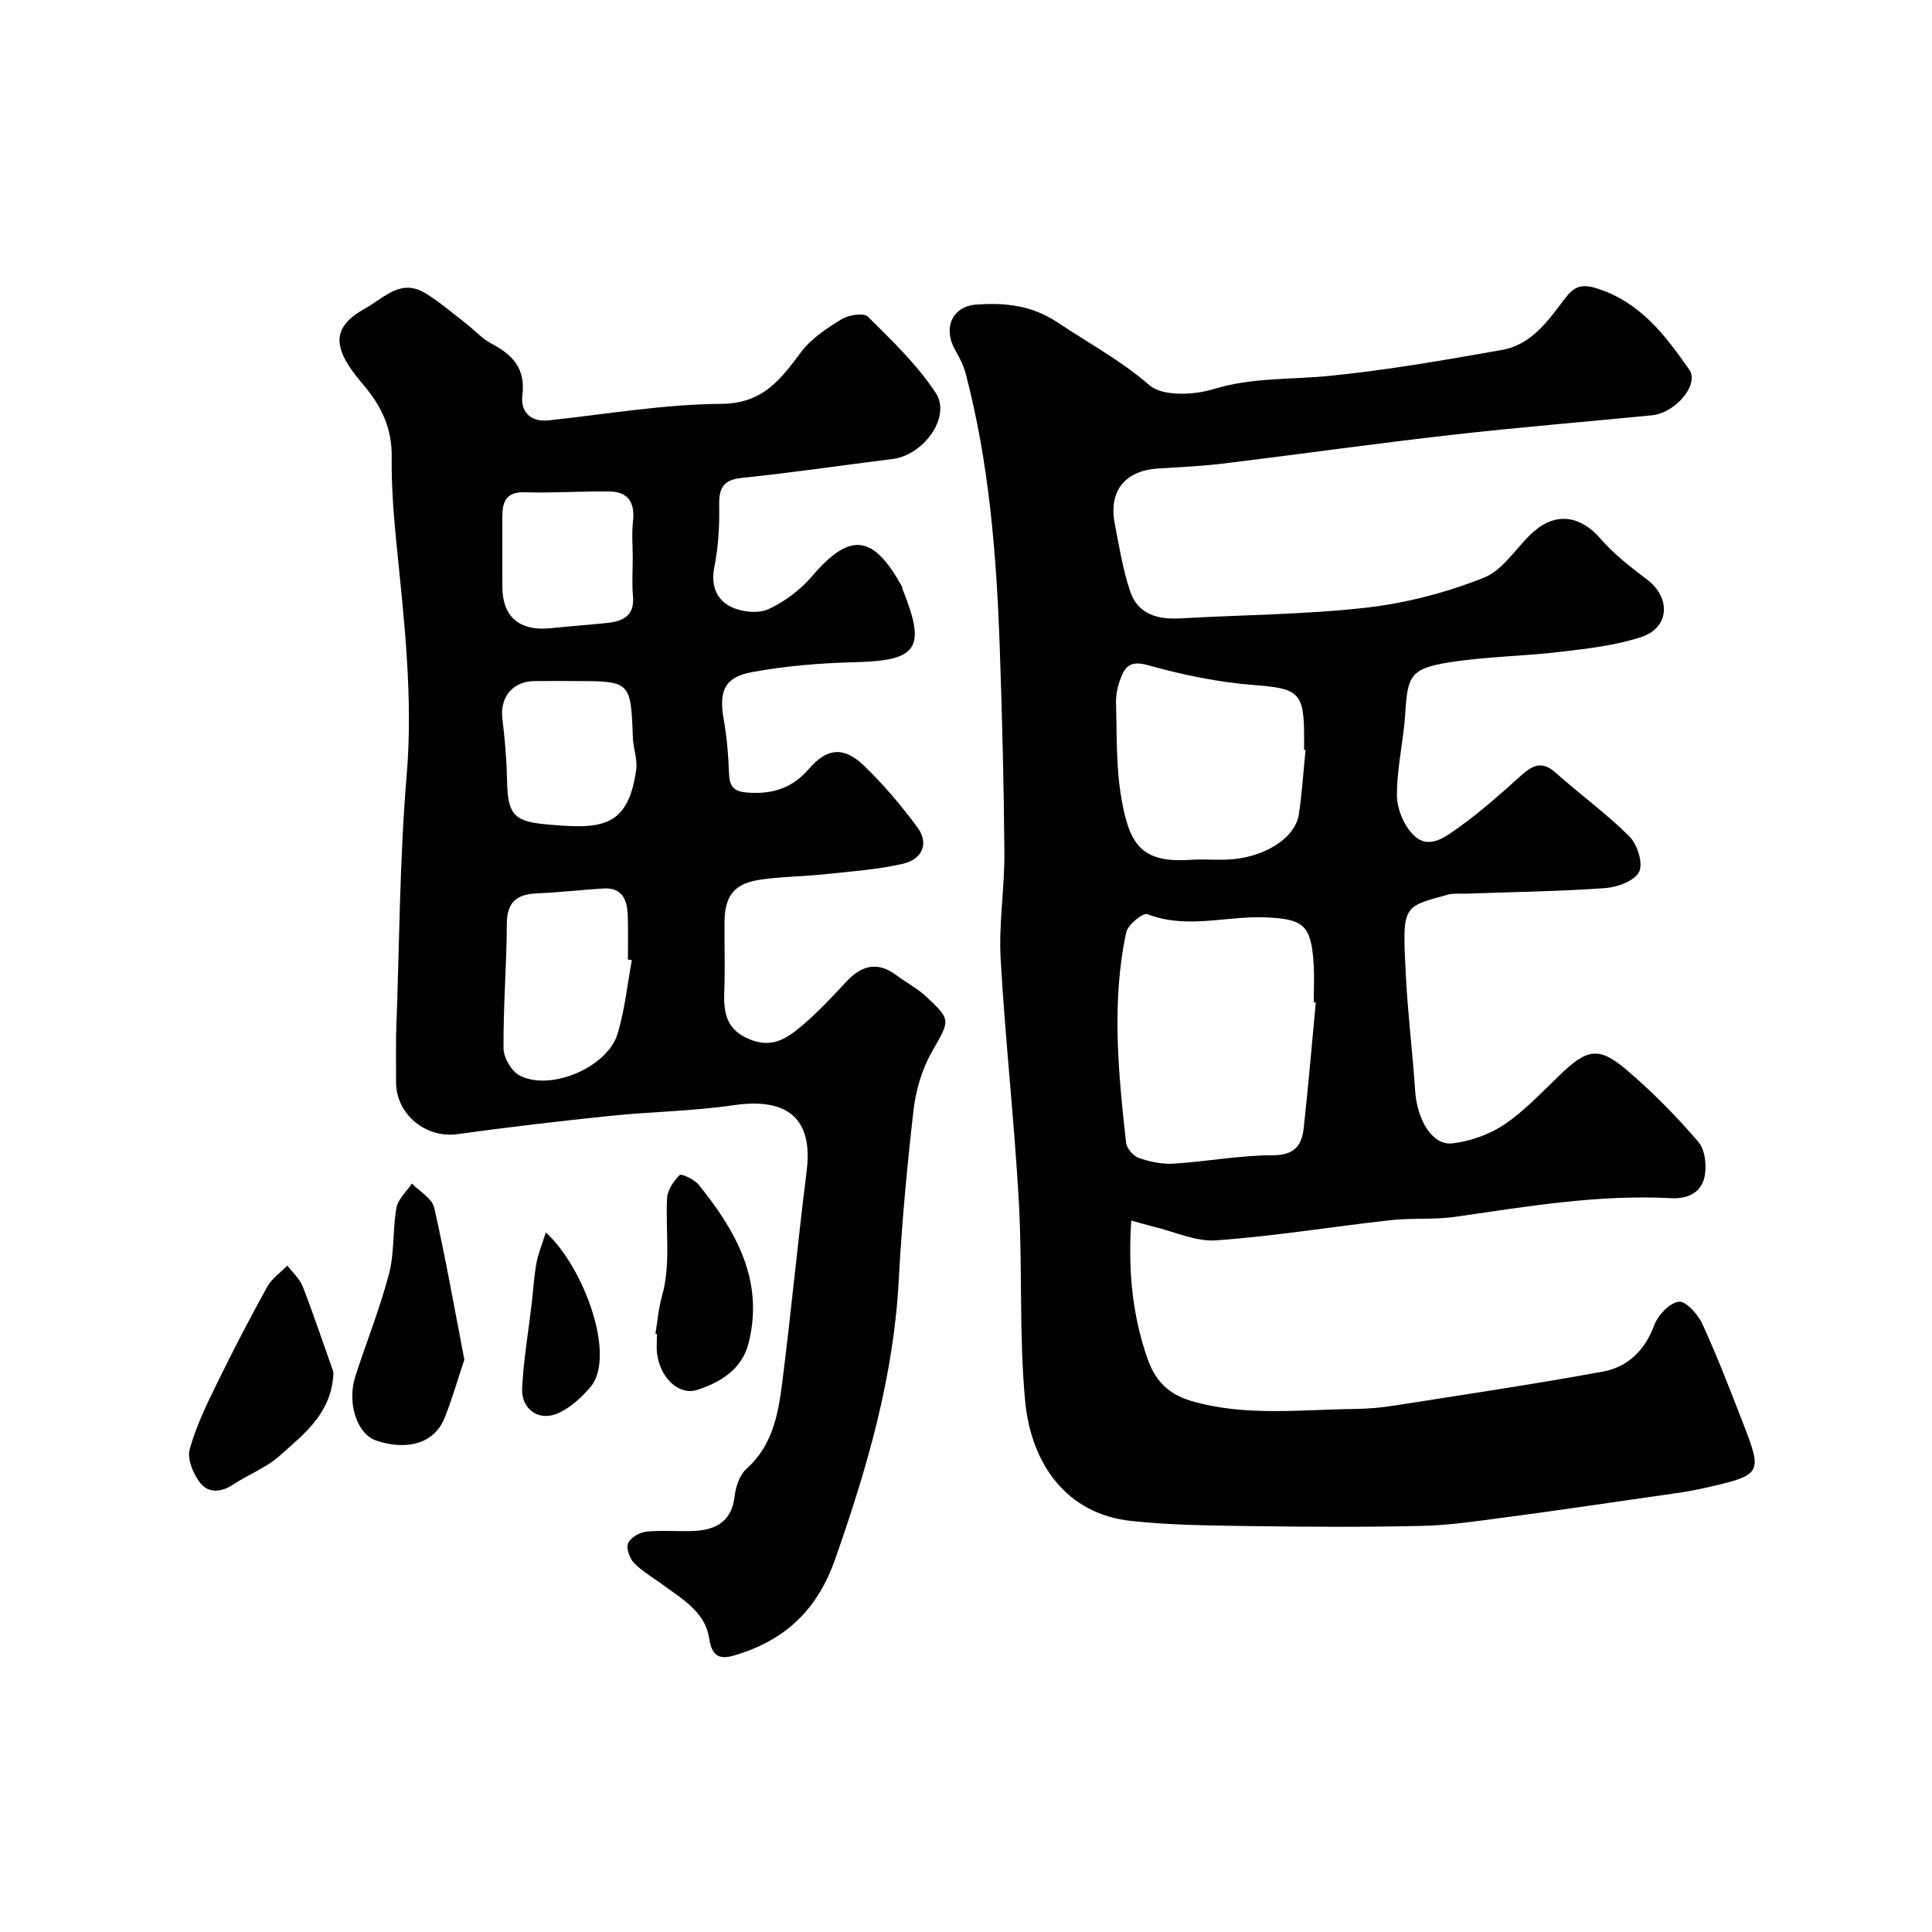 <svg enable-background="new 0 0 400 400" viewBox="0 0 400 400" xmlns="http://www.w3.org/2000/svg"><g fill="#000001"><path d="m234.21 252.7c-.67 10.4.22 19.59 3.38 28.62 1.62 4.63 4.4 7.35 8.95 8.7 11.2 3.31 22.63 1.81 33.99 1.69 2.79-.03 5.59-.29 8.35-.73 14.33-2.25 28.67-4.39 42.94-7 5.16-.95 8.73-4.34 10.67-9.61.77-2.08 3.15-4.61 5.08-4.87 1.44-.2 3.98 2.62 4.89 4.62 3.1 6.76 5.78 13.72 8.47 20.67 3.99 10.3 3.84 10.58-7.73 13.22-3.96.91-8.03 1.4-12.06 1.98-9.86 1.43-19.73 2.88-29.61 4.18-5.69.75-11.4 1.62-17.12 1.75-11.83.27-23.66.21-35.49.04-8.27-.12-16.58-.18-24.79-1.07-13.15-1.43-20.67-11.59-21.9-24.97-1.26-13.68-.52-27.53-1.3-41.27-.94-16.76-2.82-33.46-3.76-50.21-.41-7.23.83-14.53.78-21.79-.11-14.27-.47-28.54-.97-42.8-.67-19.03-2.19-37.98-7.04-56.5-.45-1.71-1.31-3.35-2.19-4.9-2.57-4.52-.62-9.03 4.38-9.39 5.94-.42 11.48.11 16.9 3.74 6.35 4.25 13.02 7.81 18.93 12.94 2.72 2.36 9.19 2.08 13.29.82 7.94-2.44 15.92-1.94 23.9-2.73 12-1.18 23.93-3.29 35.83-5.38 6.11-1.08 9.57-6.08 13.04-10.67 1.83-2.42 3.38-3.1 6.63-2.06 8.96 2.85 14.14 9.71 19.09 16.81 2.14 3.06-2.82 8.96-7.71 9.45-13.89 1.37-27.82 2.5-41.69 4.08-15.62 1.77-31.19 3.97-46.79 5.88-4.57.56-9.19.77-13.79 1.06-6.83.43-10.26 4.66-8.97 11.37.91 4.72 1.68 9.51 3.19 14.05 1.59 4.75 5.69 5.89 10.41 5.61 12.86-.74 25.79-.78 38.56-2.23 8.26-.94 16.58-3.14 24.31-6.21 4.07-1.62 6.78-6.47 10.34-9.58 4.69-4.09 9.76-3.13 13.74 1.49 2.76 3.2 6.21 5.88 9.61 8.44 4.99 3.75 4.79 9.96-1.1 11.93-5.34 1.78-11.11 2.41-16.74 3.08-7.66.92-15.43.97-23.04 2.18-7.99 1.27-8.65 2.74-9.12 10.5-.35 5.72-1.76 11.4-1.73 17.09.02 2.84 1.53 6.41 3.6 8.33 3.15 2.94 6.63.09 9.3-1.82 4.4-3.15 8.47-6.77 12.5-10.39 2.41-2.17 4.41-3.6 7.46-.86 5.01 4.49 10.52 8.45 15.27 13.19 1.64 1.64 2.88 5.55 2.02 7.32-.91 1.86-4.48 3.2-6.98 3.38-9.57.68-19.19.81-28.78 1.15-1.33.05-2.72-.12-3.97.23-9.33 2.62-9.34 1.99-8.56 16.98.41 7.87 1.39 15.72 1.91 23.59.4 6.09 3.58 11.4 7.73 10.9 3.72-.44 7.67-1.84 10.77-3.93 4.2-2.84 7.75-6.67 11.44-10.21 5.63-5.41 8.03-5.98 13.74-1.15 5.38 4.55 10.37 9.64 14.96 14.98 1.43 1.66 1.77 5.09 1.24 7.39-.71 3.05-3.35 4.46-6.88 4.27-15.07-.8-29.86 1.72-44.7 3.86-4.4.63-8.94.2-13.37.69-12.04 1.34-24.02 3.31-36.09 4.18-4.27.31-8.72-1.82-13.09-2.86-1.42-.35-2.78-.76-4.53-1.24zm38.21-45.15c-.14-.01-.28-.03-.42-.04 0-2.66.14-5.33-.03-7.99-.51-8.04-2.12-9.27-10.01-9.59-8.1-.33-16.28 2.51-24.41-.67-.89-.35-4.06 2.21-4.39 3.8-3.07 14.47-1.62 29.03-.02 43.54.13 1.18 1.53 2.76 2.69 3.16 2.27.79 4.81 1.31 7.19 1.16 6.87-.43 13.71-1.74 20.57-1.74 4.47 0 5.93-2.1 6.33-5.63.96-8.65 1.68-17.33 2.5-26zm-2.12-52.27c-.1-.01-.2-.02-.3-.03 0-1 0-2 0-3 0-8.96-1.34-9.72-10.28-10.41-7.41-.57-14.83-2.1-21.99-4.11-3.39-.95-4.67-.01-5.65 2.54-.63 1.64-1.07 3.49-1.02 5.23.19 6.6-.02 13.31 1.11 19.77 1.61 9.22 3.88 13.47 14.25 12.75 2.49-.17 5 .05 7.5-.04 7.67-.28 14.27-4.36 15.01-9.47.64-4.38.93-8.82 1.37-13.23z"/><path d="m82 214.4c.7-18.72.72-36.31 2.19-53.78 1.37-16.26-.52-32.19-2.12-48.23-.59-5.91-1.05-11.87-.97-17.79.08-5.82-2.1-10.47-5.7-14.73-1.16-1.37-2.31-2.77-3.27-4.28-3.36-5.3-2.05-8.66 3.42-11.7 4.03-2.24 7.4-6.31 12.54-3.17 2.92 1.78 5.53 4.05 8.25 6.15 1.82 1.4 3.4 3.21 5.39 4.26 4.39 2.32 7.11 5.12 6.42 10.7-.4 3.19 1.47 5.63 5.47 5.2 11.9-1.28 23.81-3.33 35.73-3.42 8.63-.06 12.25-5.05 16.53-10.75 2.1-2.8 5.32-4.9 8.36-6.77 1.46-.89 4.59-1.39 5.44-.54 5.01 4.98 10.24 9.98 14.07 15.83 3.23 4.94-2.51 12.84-8.94 13.65-10.38 1.29-20.74 2.83-31.14 3.9-3.94.4-4.84 2.09-4.77 5.72.08 4.24-.17 8.58-1 12.73-.77 3.84.43 6.79 3.47 8.27 2.2 1.07 5.62 1.44 7.73.47 3.4-1.56 6.69-4.06 9.13-6.93 8.15-9.58 12.82-7.9 18.43 2.09.16.28.18.64.3.94 4.81 12.06 2.98 14.56-9.88 14.88-7.18.18-14.44.75-21.49 2.07-5.65 1.06-6.76 4.03-5.77 9.66.65 3.71.99 7.51 1.11 11.27.09 2.69.94 3.78 3.77 3.99 5.14.39 9.26-.82 12.78-4.91 3.78-4.39 7.26-4.63 11.38-.67 4.06 3.91 7.76 8.27 11.1 12.82 2.54 3.46.78 6.63-2.99 7.5-5.23 1.2-10.66 1.58-16.02 2.15-4.41.47-8.88.5-13.27 1.1-5.61.76-7.64 3.28-7.68 8.9-.03 4.83.13 9.67-.05 14.5-.16 4.45.54 7.85 5.45 9.78 4.64 1.82 7.67-.4 10.63-2.89 3.3-2.78 6.26-5.99 9.22-9.15 3.17-3.39 6.47-4.23 10.38-1.28 1.95 1.47 4.18 2.61 5.96 4.25 5.49 5.09 5.09 4.96 1.28 11.7-2.02 3.58-3.26 7.89-3.74 12-1.35 11.76-2.44 23.57-3.07 35.38-1.07 19.95-6.56 38.74-13.12 57.46-3.58 10.23-9.92 16.45-19.81 19.67-3.04.99-5.61 1.62-6.31-3.2-.8-5.47-5.62-8.17-9.71-11.18-1.97-1.45-4.17-2.69-5.84-4.42-.92-.95-1.66-3.04-1.23-4.09.48-1.15 2.36-2.25 3.73-2.39 3.3-.35 6.66.01 9.99-.16 4.56-.23 7.75-2.03 8.34-7.19.23-1.98 1.03-4.4 2.44-5.65 5.36-4.79 6.57-11.22 7.39-17.7 1.86-14.63 3.24-29.33 5.08-43.97 1.36-10.76-3.85-15.29-15.12-13.63-8.45 1.24-17.06 1.33-25.57 2.21-10.58 1.09-21.15 2.34-31.68 3.79-6.41.88-12.56-4.05-12.64-10.61-.03-3.66 0-7.33 0-9.81zm48.82-15.59c-.27-.05-.55-.1-.82-.15 0-3 .07-5.99-.02-8.98-.1-3.27-1.05-5.98-5.1-5.73-4.6.29-9.2.82-13.8 1.02-4.19.18-6.13 1.89-6.15 6.35-.04 8.57-.75 17.15-.68 25.72.01 1.93 1.61 4.7 3.28 5.6 6.29 3.38 18.18-1.59 20.32-8.56 1.5-4.93 2.01-10.17 2.97-15.27zm-12.22-57.81c-2.66 0-5.33-.03-7.99.01-4.49.07-7.13 3.35-6.6 7.77.49 4.07.86 8.17.95 12.26.15 6.99.89 8.94 7.62 9.58 11.68 1.12 17.4 1.01 19.13-11.18.31-2.16-.6-4.47-.68-6.73-.45-11.71-.42-11.71-12.43-11.71zm12.4-25.53c0-2.49-.23-5.01.05-7.47.43-3.78-.84-6.17-4.77-6.24-5.85-.1-11.71.35-17.56.16-3.97-.13-4.73 1.98-4.72 5.16.01 4.82-.01 9.64.01 14.46.02 6.2 3.59 9.2 10.02 8.52 3.9-.41 7.83-.67 11.73-1.09 3.27-.35 5.65-1.51 5.29-5.53-.24-2.63-.05-5.31-.05-7.97z"/><path d="m96.14 281.5c-1.39 4.16-2.53 8.14-4.05 11.97-2.49 6.28-9.17 6.56-14.28 4.75-4.02-1.42-5.97-7.93-4.24-13.28 2.3-7.09 5.09-14.04 6.98-21.24 1.15-4.38.72-9.15 1.53-13.65.33-1.8 2.09-3.35 3.2-5.01 1.6 1.65 4.18 3.08 4.62 5 2.34 10.32 4.17 20.76 6.24 31.46z"/><path d="m69.04 284.09c-.27 8.51-6.16 12.85-11.24 17.39-2.73 2.44-6.41 3.8-9.51 5.87-2.53 1.69-5.2 1.82-6.9-.4-1.4-1.83-2.66-4.87-2.12-6.87 1.3-4.76 3.53-9.31 5.71-13.78 3.27-6.7 6.72-13.33 10.33-19.86.95-1.72 2.76-2.96 4.18-4.42 1.09 1.44 2.56 2.73 3.19 4.34 2.27 5.86 4.26 11.82 6.36 17.73z"/><path d="m135.7 276.15c.43-2.58.63-5.22 1.34-7.72 1.9-6.73.73-13.56 1.07-20.34.09-1.7 1.35-3.56 2.61-4.81.34-.34 3.05.9 3.94 2.01 7.68 9.53 13.56 19.77 10.35 32.71-1.34 5.42-5.71 8.14-10.61 9.75-3.82 1.26-7.74-2.45-8.36-7.54-.16-1.31-.02-2.66-.02-4-.11-.02-.21-.04-.32-.06z"/><path d="m113.01 255.16c7.87 7.16 14.68 25.69 9.19 32.07-1.9 2.21-4.31 4.42-6.95 5.48-3.89 1.56-7.38-1.08-7.15-5.34.31-5.86 1.3-11.69 1.99-17.53.32-2.75.47-5.54.96-8.26.34-1.94 1.13-3.78 1.96-6.42z"/></g></svg>